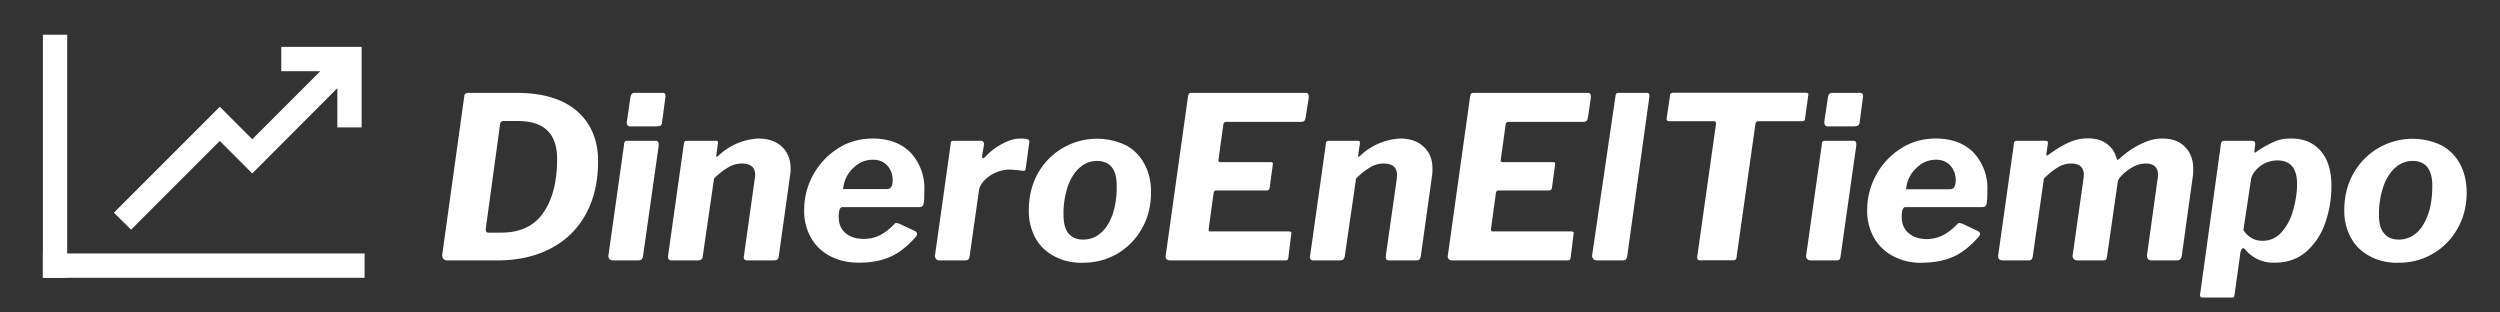 <svg width="144" height="18" xmlns="http://www.w3.org/2000/svg"><rect width="100%" height="100%" fill="#333333" stroke="none"/><g fill="#fff"><path fill-rule="evenodd" d="M2.47 16h1.4V2h-1.4Z"/><path fill-rule="evenodd" d="M2.47 16H21v-1.4H2.47Z"/><path d="M16.2 4.1h2.25l-3.92 3.92-1.87-1.87-6.1 6.1.99.98 5.11-5.11 1.87 1.87 4.9-4.91v2.26h1.4V2.7H16.2Z"/></g><path fill="#fff" fill-rule="evenodd" d="M126.86 17.14c-.1 0-.14-.06-.14-.18l.02-.11 1.18-8.52c.02-.1.04-.16.07-.18.03-.03.1-.04.22-.04h1.43c.1 0 .18.02.22.05.03.03.05.08.04.17l-.05.4c0 .04.01.06.05.06a5.94 5.94 0 0 1 1.08-.62c.27-.13.6-.19 1.01-.19.7 0 1.25.23 1.67.7.42.47.63 1.15.63 2.03 0 .71-.11 1.4-.34 2.08a3.9 3.9 0 0 1-1.08 1.68c-.5.44-1.1.66-1.84.66a2.1 2.1 0 0 1-1.7-.75c-.04-.06-.09-.08-.12-.08-.08 0-.14.1-.17.3l-.33 2.38c-.01.07-.03.12-.05.14-.02.02-.06.02-.13.02h-1.67Zm-64.51-2c-.62 0-1.17-.13-1.64-.39a2.6 2.6 0 0 1-1.08-1.06 3.25 3.25 0 0 1-.37-1.59c0-.79.18-1.5.53-2.13a3.9 3.9 0 0 1 5.07-1.6c.47.26.82.62 1.07 1.1.25.46.37 1 .37 1.6 0 .78-.17 1.47-.52 2.08a3.81 3.81 0 0 1-3.43 1.98Zm48.33 0c-.61 0-1.16-.13-1.64-.39-.47-.25-.84-.6-1.1-1.06a3.13 3.13 0 0 1-.39-1.58 4.2 4.2 0 0 1 1.93-3.55c.6-.39 1.28-.58 2.02-.58.91 0 1.64.27 2.17.8a3 3 0 0 1 .8 2.23c0 .25 0 .5-.04.73a.27.27 0 0 1-.09.15c-.04.03-.1.04-.21.04h-4.38c-.14 0-.21.19-.21.56 0 .4.13.72.4.94.26.22.6.34 1.03.34.33 0 .64-.07.92-.21.29-.14.57-.36.85-.65.04-.05.08-.07.13-.07l.17.05.85.4c.1.04.16.1.16.18 0 .04-.02.1-.07.16-.5.57-1 .96-1.5 1.17-.5.22-1.1.33-1.8.33Zm27.45 0c-.63 0-1.17-.13-1.64-.39-.47-.25-.83-.6-1.08-1.06a3.25 3.25 0 0 1-.38-1.59c0-.79.18-1.5.54-2.13a3.9 3.9 0 0 1 5.06-1.6c.47.26.83.62 1.08 1.1.24.46.37 1 .37 1.6 0 .78-.17 1.47-.52 2.08a3.81 3.81 0 0 1-3.43 1.98Zm-84-.14c-.1 0-.18-.03-.22-.1-.05-.05-.07-.13-.05-.22l.9-6.39c0-.08.02-.13.04-.15.02-.02.07-.03.14-.03h1.55c.15 0 .21.1.18.27l-.1.59v.05c0 .06.02.1.06.1.02 0 .06-.03.12-.09.3-.32.64-.57 1.01-.76.37-.2.71-.29 1.01-.29.19 0 .32.01.4.04.1.03.13.08.12.16l-.2 1.45c-.01.1-.03.16-.05.18-.02.03-.06.04-.11.03-.3-.04-.59-.07-.88-.07a2.1 2.1 0 0 0-1.36.63c-.18.2-.28.38-.3.56l-.54 3.8c-.02.1-.05.17-.09.2-.04.03-.12.04-.25.04h-1.38Zm13.28 0c-.1 0-.18-.03-.22-.08-.05-.05-.06-.13-.04-.24l1.28-9.13c.02-.09.04-.14.06-.16.02-.02.07-.04.14-.04h6.59c.13 0 .18.1.16.3L75.2 6.8c-.02.08-.05.14-.08.17-.04.03-.1.05-.2.05h-4.25c-.07 0-.12.01-.15.04-.03.02-.05.07-.06.15l-.27 1.95-.01.08c0 .06.04.1.13.1h2.84c.08 0 .13 0 .15.03.02.03.02.07.01.14l-.18 1.32c-.01.05-.03.09-.05.1-.03.03-.07.04-.13.04h-2.88c-.06 0-.1.01-.12.04a.29.29 0 0 0-.05.14l-.28 2.03v.05c0 .07.03.1.1.1h4.5c.08 0 .13.02.15.04.02.03.02.08 0 .16l-.16 1.3c-.01.07-.03.12-.05.14-.03.02-.09.03-.17.03h-6.6Zm8.24 0c-.13 0-.2-.07-.2-.2l.02-.12.9-6.39c0-.07.02-.12.04-.14.03-.03.07-.04.13-.04h1.67c.05 0 .09.01.1.03.02.02.02.07.02.14l-.1.65v.05c0 .04.01.05.03.05.02 0 .05-.02.1-.07a3.6 3.6 0 0 1 2.28-.98c.58 0 1.04.16 1.37.48.34.31.5.73.5 1.26 0 .09 0 .21-.02.37l-.65 4.65c-.02.11-.05.18-.1.22-.04.03-.12.04-.23.04h-1.5c-.12 0-.19-.07-.19-.2l.01-.12.62-4.35.02-.24c0-.45-.26-.67-.77-.67-.27 0-.54.07-.78.22-.25.14-.52.36-.81.64l-.65 4.47c-.02.1-.05.17-.1.2-.04.04-.13.05-.26.05h-1.45Zm8 0c-.1 0-.17-.03-.21-.08-.05-.05-.06-.13-.04-.24l1.28-9.13c.02-.09.04-.14.06-.16.02-.02.07-.04.14-.04h6.59c.13 0 .18.1.16.3l-.17 1.15c-.02.08-.05.14-.08.17-.04.03-.1.05-.2.05h-4.25c-.07 0-.12.01-.15.04-.03.02-.05.07-.06.15l-.27 1.95-.01.08c0 .06.04.1.13.1h2.84c.08 0 .13 0 .15.03.02.03.02.07.01.14l-.18 1.32c-.01.05-.03.09-.05.1-.03.03-.07.04-.13.04h-2.88c-.06 0-.1.01-.12.04a.29.29 0 0 0-.05.14l-.28 2.03v.05c0 .07.03.1.1.1h4.5c.08 0 .13.02.15.04.02.03.02.08 0 .16l-.16 1.3c-.01.07-.03.12-.05.14-.03.02-.09.03-.17.03h-6.6ZM92 15c-.1 0-.18-.03-.23-.1-.06-.05-.07-.13-.06-.22l1.34-9.13c.01-.08.03-.13.05-.16.02-.02.07-.04.13-.04h1.64c.11 0 .16.09.13.25l-1.27 9.14c-.02.11-.05.18-.1.22-.04.03-.12.04-.25.04h-1.38Zm5.98 0c-.1 0-.16-.02-.19-.06-.03-.05-.04-.12-.02-.23l1.07-7.56V7.1c0-.08-.05-.12-.13-.12h-2.52c-.08 0-.13-.01-.16-.04-.03-.02-.04-.07-.03-.13l.19-1.28c0-.07.02-.12.05-.15.03-.02.1-.04.18-.04h7.56c.1 0 .15.02.17.04.02.03.02.08 0 .15l-.18 1.31c0 .06-.03.1-.06.12a.36.36 0 0 1-.16.02h-2.43c-.08 0-.13.02-.16.04-.02.03-.04.07-.05.14l-1.08 7.62c0 .08-.02.13-.06.17-.03.03-.08.04-.15.04h-1.84Zm6.33 0c-.1 0-.18-.03-.23-.1-.05-.05-.06-.13-.04-.22l.9-6.38c0-.07.02-.13.05-.15.02-.03.07-.04.14-.04h1.65c.11 0 .16.1.14.29l-.9 6.34c-.01.11-.04.18-.08.22-.04.03-.12.04-.25.04h-1.38Zm11.06 0c-.1 0-.18-.03-.23-.08-.04-.06-.06-.14-.04-.24l.9-6.39c0-.07.02-.12.05-.14.03-.03.07-.04.13-.04h1.65c.09 0 .13.04.13.12l-.01.1-.08.53v.04c0 .07.03.08.1.03.44-.32.83-.56 1.19-.72.35-.16.72-.24 1.09-.24.45 0 .82.1 1.11.32.29.22.48.5.56.87l.04.05c.04 0 .1-.05.21-.15.38-.33.78-.6 1.2-.79.41-.2.8-.29 1.18-.29.56 0 1 .16 1.3.48.32.31.48.74.48 1.27 0 .18 0 .31-.02.4l-.64 4.61c-.02.1-.05.17-.1.2-.03.04-.1.06-.21.06h-1.45c-.08 0-.15-.03-.2-.1a.33.33 0 0 1-.04-.22l.6-4.32c.02-.07.03-.17.03-.29 0-.43-.24-.65-.71-.65-.25 0-.5.07-.74.2-.24.14-.46.3-.65.5-.14.14-.21.27-.22.38l-.61 4.24c-.01.11-.04.18-.07.22-.04.03-.12.04-.23.04h-1.43a.24.24 0 0 1-.2-.1c-.05-.05-.07-.13-.05-.22l.62-4.4.02-.2c0-.44-.25-.66-.73-.66-.27 0-.53.07-.77.22-.24.14-.5.36-.8.64l-.64 4.47c-.02.12-.05.18-.09.21-.03.03-.12.04-.25.04h-1.38Zm14.95-1.13c.45 0 .83-.18 1.13-.53.3-.35.52-.78.65-1.29.14-.5.21-.99.21-1.46 0-.9-.38-1.35-1.14-1.35a1.66 1.66 0 0 0-1.25.58c-.15.17-.23.34-.26.51l-.44 2.93c.14.2.3.36.49.46.17.1.38.15.61.15ZM62.4 13.8c.36 0 .7-.12.98-.36.3-.24.52-.6.7-1.07a5 5 0 0 0 .24-1.69c0-.46-.09-.8-.28-1.05-.2-.24-.47-.36-.85-.36-.36 0-.69.12-.98.37-.29.24-.52.6-.7 1.08a4.93 4.93 0 0 0-.25 1.7c0 .45.1.8.29 1.03.2.24.48.35.85.35Zm75.78 0c.36 0 .69-.12.98-.36.29-.24.52-.6.69-1.07.17-.46.25-1.03.25-1.69 0-.46-.1-.8-.28-1.05-.2-.24-.48-.36-.85-.36-.36 0-.69.12-.98.37-.29.24-.52.6-.7 1.08a4.93 4.93 0 0 0-.26 1.7c0 .45.1.8.3 1.03.2.24.48.35.85.35Zm-28.4-2.9h2.55c.21 0 .32-.18.32-.52 0-.32-.1-.6-.3-.83-.2-.23-.48-.35-.83-.35-.44 0-.82.16-1.15.49-.34.32-.53.73-.58 1.2Zm-4.5-3.62c-.13 0-.2-.08-.2-.25l.01-.1.2-1.32c.02-.17.1-.26.23-.26h1.65c.06 0 .1.03.13.1.02.06.02.12 0 .2l-.18 1.36c0 .1-.04.18-.1.22-.04.03-.13.05-.25.05h-1.5Zm-55.83 7.85c-.61 0-1.16-.13-1.64-.38-.47-.25-.84-.6-1.1-1.06a3.13 3.13 0 0 1-.39-1.58 4.2 4.2 0 0 1 1.93-3.55c.6-.39 1.28-.58 2.02-.58.91 0 1.64.27 2.17.8a3 3 0 0 1 .8 2.23c0 .25 0 .5-.04.73a.26.26 0 0 1-.09.15c-.04.03-.1.04-.21.04h-4.38c-.14 0-.21.19-.21.56 0 .4.13.72.4.94.26.22.6.33 1.03.33.33 0 .64-.06.92-.2.29-.14.57-.36.85-.65.04-.05.08-.07.13-.07l.17.05.85.4c.1.04.16.1.16.18 0 .04-.02.1-.06.16-.5.57-1 .96-1.5 1.17-.5.22-1.1.33-1.8.33Zm1.65-4.24c.21 0 .32-.17.32-.5 0-.33-.1-.61-.3-.84-.2-.23-.48-.35-.84-.35-.43 0-.81.16-1.15.49-.33.32-.52.73-.57 1.2ZM38.68 15c-.13 0-.2-.07-.2-.2l.01-.13.9-6.38c.01-.07.03-.11.05-.14.03-.03.07-.04.13-.04h1.67c.05 0 .08.01.1.03.02.02.02.07.01.14l-.09.65v.05c0 .04.01.05.03.05.02 0 .05-.02.1-.07a3.6 3.6 0 0 1 2.28-.98c.58 0 1.04.16 1.37.47.33.32.5.74.5 1.27 0 .09 0 .21-.03.37l-.65 4.65c-.01.11-.04.18-.09.21-.04.03-.12.05-.23.05h-1.5c-.13 0-.2-.07-.2-.2l.02-.13.61-4.34.03-.24c0-.45-.26-.67-.77-.67-.28 0-.54.07-.78.22-.25.14-.52.35-.82.64l-.65 4.47c-.01.1-.04.17-.09.2-.04.03-.13.05-.26.05h-1.45Zm-.54-8c0 .12-.04.2-.09.23-.05.03-.14.05-.26.05h-1.5c-.12 0-.19-.08-.19-.25l.02-.1.19-1.32c.03-.17.1-.26.23-.26h1.66c.06 0 .1.03.12.1.02.06.02.13 0 .2Zm-1.1 7.74c-.02.11-.05.18-.09.21-.04.03-.12.05-.25.05h-1.38c-.1 0-.18-.03-.23-.1-.04-.05-.06-.13-.04-.22l.9-6.38c0-.07.02-.13.05-.15.02-.03.07-.04.14-.04h1.65c.11 0 .16.1.15.29ZM25.77 15c-.1 0-.18-.03-.24-.1-.05-.07-.07-.16-.05-.28l1.26-9.06c.01-.08.03-.14.07-.17.04-.02.11-.04.2-.04h2.75c1.52 0 2.69.36 3.49 1.06.8.71 1.2 1.67 1.2 2.88 0 1.16-.23 2.17-.7 3.03a4.76 4.76 0 0 1-2.01 1.98c-.88.47-1.92.7-3.13.7h-2.84Zm3.1-1.6c1.08 0 1.9-.38 2.42-1.14.53-.75.8-1.79.8-3.1 0-.75-.2-1.3-.58-1.66-.38-.36-.95-.53-1.7-.53h-.78c-.15 0-.23.07-.23.22l-.82 5.98v.07c0 .1.05.16.15.16Z"/></svg>